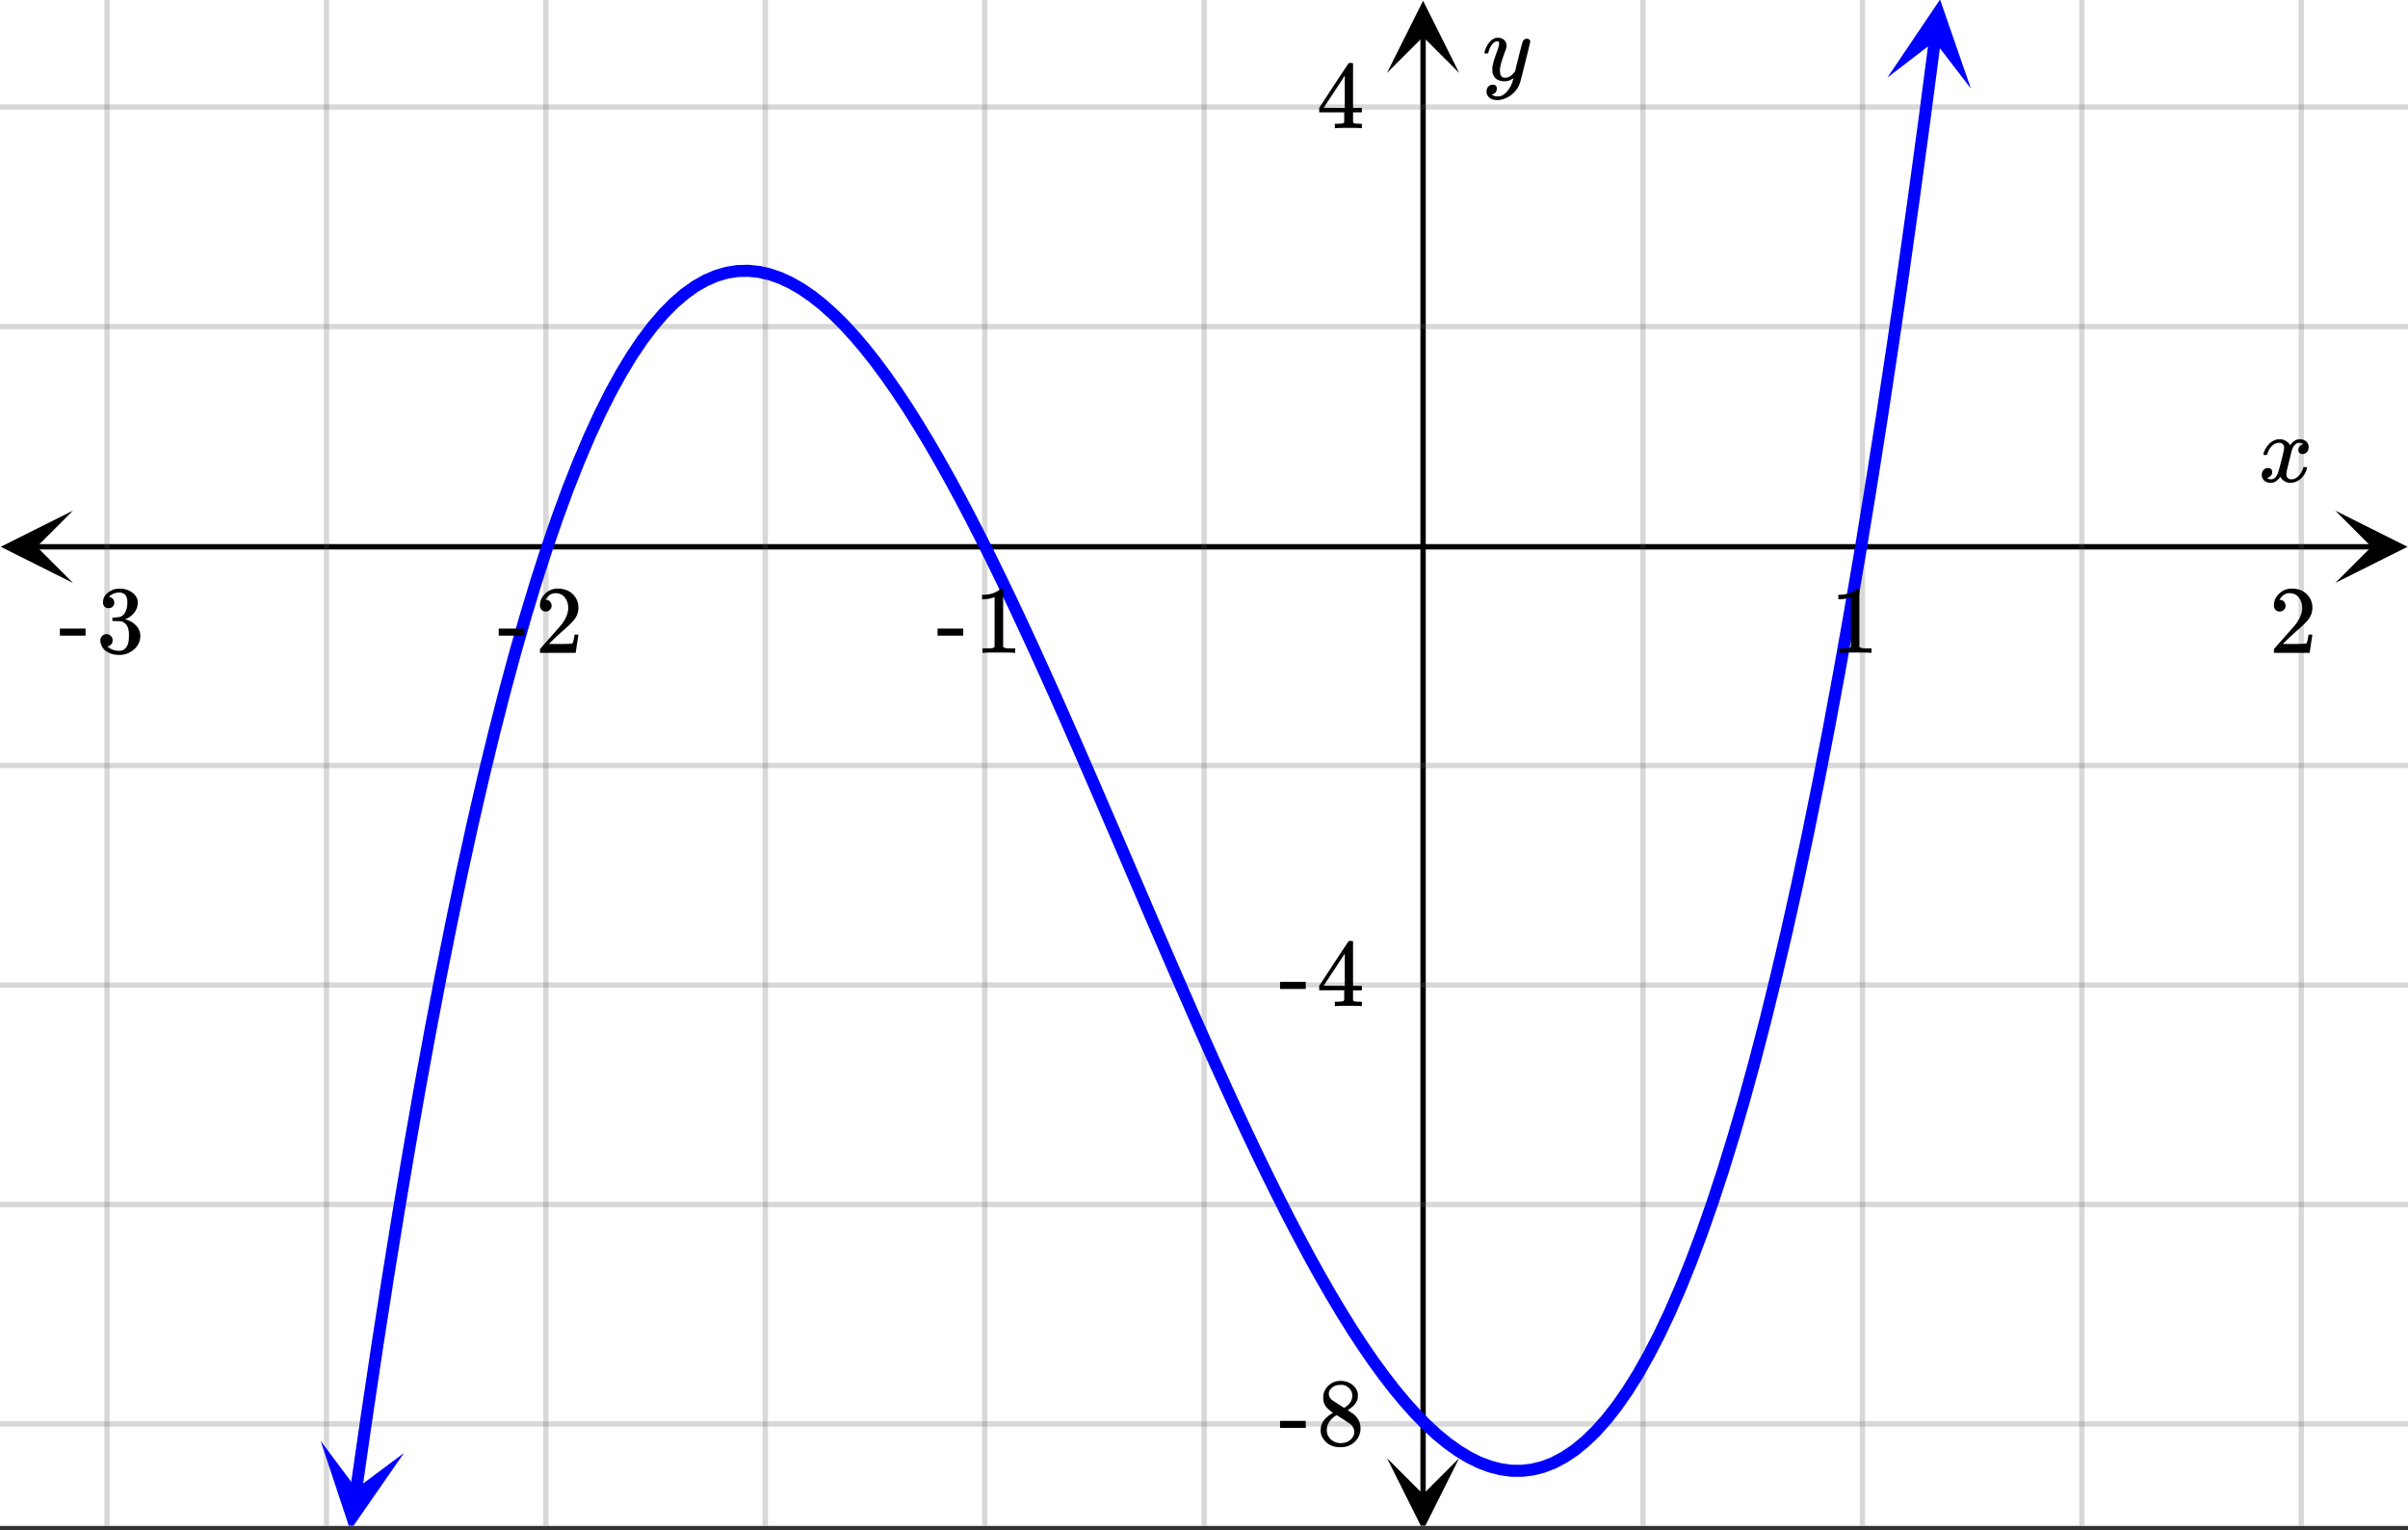 <svg xmlns="http://www.w3.org/2000/svg" xmlns:xlink="http://www.w3.org/1999/xlink" width="449.28" height="285.44" viewBox="0 0 336.96 214.08"><rect x="0" y="0" width="336.96" height="214.08" fill="#333333" stroke="none"/><defs><symbol overflow="visible" id="l"><path d="M.781-3.75C.727-3.8.703-3.848.703-3.89c.031-.25.172-.563.422-.938.414-.633.941-1.004 1.578-1.11.133-.007.235-.015.297-.015.313 0 .598.086.86.25.269.156.46.355.578.594.113-.157.187-.25.218-.282.332-.375.711-.562 1.14-.562.364 0 .661.105.891.312.227.211.344.465.344.766 0 .281-.078.516-.234.703a.776.776 0 0 1-.625.281.64.64 0 0 1-.422-.14.521.521 0 0 1-.156-.39c0-.415.222-.696.672-.845a.58.58 0 0 0-.141-.093.705.705 0 0 0-.39-.094.91.91 0 0 0-.266.031c-.336.149-.586.445-.75.89-.032.075-.164.579-.39 1.516-.231.93-.356 1.45-.376 1.563a1.827 1.827 0 0 0-.047.406c0 .211.063.383.188.516.125.125.289.187.5.187.383 0 .726-.16 1.031-.484.3-.32.508-.676.625-1.063.02-.082.04-.129.063-.14.03-.02.109-.031.234-.031.164 0 .25.039.25.109 0 .012-.012.058-.031.14-.149.563-.461 1.055-.938 1.47-.43.323-.875.484-1.344.484-.625 0-1.101-.282-1.421-.844-.262.406-.594.68-1 .812-.086.02-.2.032-.344.032-.524 0-.89-.188-1.11-.563a.953.953 0 0 1-.14-.531c0-.27.078-.5.234-.688a.798.798 0 0 1 .625-.28c.395 0 .594.187.594.562 0 .336-.164.574-.484.718a.359.359 0 0 1-.063.047l-.078.031c-.012.012-.024.016-.031.016h-.032c0 .031.063.074.188.125a.817.817 0 0 0 .36.078c.32 0 .597-.203.827-.61.102-.163.282-.75.532-1.75.05-.206.109-.437.171-.687.063-.257.11-.457.141-.593.031-.133.05-.211.063-.235a2.86 2.86 0 0 0 .078-.531.678.678 0 0 0-.188-.5.613.613 0 0 0-.484-.203c-.406 0-.762.156-1.063.469a2.562 2.562 0 0 0-.609 1.078c-.012.074-.031.12-.063.14a.752.752 0 0 1-.218.016zm0 0"/></symbol><symbol overflow="visible" id="q"><path d="M6.234-5.813c.125 0 .227.04.313.11.094.062.14.152.14.266 0 .117-.226 1.058-.671 2.828C5.578-.836 5.328.133 5.266.312a3.459 3.459 0 0 1-.688 1.22 3.641 3.641 0 0 1-1.11.874c-.491.239-.945.36-1.359.36-.687 0-1.152-.22-1.39-.657-.094-.125-.14-.304-.14-.53 0-.306.085-.544.265-.72.187-.168.379-.25.578-.25.394 0 .594.188.594.563 0 .332-.157.578-.47.734a.298.298 0 0 1-.062.032.295.295 0 0 0-.078.03c-.011.009-.023.016-.031.016L1.328 2c.031.05.129.11.297.172.133.05.273.078.422.078h.11c.155 0 .273-.012.359-.031.332-.094.648-.324.953-.688A3.69 3.69 0 0 0 4.188.25c.093-.3.14-.477.14-.531 0-.008-.012-.004-.031.015a.358.358 0 0 1-.078.047c-.336.239-.703.36-1.11.36-.46 0-.84-.106-1.14-.313-.293-.219-.48-.531-.563-.937a2.932 2.932 0 0 1-.015-.407c0-.218.007-.382.03-.5.063-.394.266-1.054.61-1.984.196-.531.297-.898.297-1.11a.838.838 0 0 0-.031-.265c-.024-.05-.074-.078-.156-.078h-.063c-.21 0-.406.094-.594.281-.293.293-.511.727-.656 1.297 0 .012-.008.027-.015.047a.188.188 0 0 1-.032.047l-.015.015c-.012.012-.028.016-.047.016h-.36C.305-3.8.281-3.836.281-3.86a.97.97 0 0 1 .047-.203c.188-.625.469-1.113.844-1.468.3-.282.617-.422.953-.422.383 0 .688.105.906.312.227.2.344.485.344.86-.023.168-.04.261-.047.281 0 .055-.07.246-.203.578-.367 1-.586 1.735-.656 2.203a1.857 1.857 0 0 0-.016.297c0 .344.05.61.156.797.114.18.313.266.594.266.207 0 .406-.051.594-.157a1.84 1.84 0 0 0 .422-.328c.093-.101.21-.242.36-.422a32.833 32.833 0 0 1 .25-1.063c.093-.35.175-.687.25-1 .343-1.35.534-2.062.577-2.124a.592.592 0 0 1 .578-.36zm0 0"/></symbol><symbol overflow="visible" id="m"><path d="M5.61 0c-.157-.031-.872-.047-2.141-.047C2.207-.047 1.5-.03 1.344 0h-.157v-.625h.344c.52 0 .86-.008 1.016-.031.07-.008.18-.067.328-.172v-6.969c-.023 0-.059.016-.11.047a4.134 4.134 0 0 1-1.39.25h-.25v-.625h.25c.758-.02 1.39-.188 1.89-.5a2.46 2.46 0 0 0 .422-.313c.008-.03.063-.046.157-.046a.36.36 0 0 1 .234.078v8.078c.133.137.43.203.89.203h.798V0zm0 0"/></symbol><symbol overflow="visible" id="n"><path d="M1.484-5.781c-.25 0-.449-.078-.593-.235a.872.872 0 0 1-.22-.609c0-.645.243-1.195.735-1.656a2.46 2.46 0 0 1 1.766-.703c.77 0 1.41.21 1.922.625.508.418.82.964.937 1.64.008.168.016.32.016.453 0 .524-.156 1.012-.469 1.47-.25.374-.758.89-1.516 1.546-.324.281-.777.695-1.359 1.234l-.781.766 1.016.016c1.414 0 2.164-.024 2.25-.079.039-.007.085-.101.14-.28.031-.095.094-.4.188-.923v-.03h.53v.03l-.374 2.47V0h-5v-.25c0-.188.008-.29.031-.313.008-.007.383-.437 1.125-1.28.977-1.095 1.61-1.813 1.89-2.157.602-.82.907-1.57.907-2.25 0-.594-.156-1.086-.469-1.484-.312-.407-.746-.61-1.297-.61-.523 0-.945.235-1.265.703-.024.032-.047.079-.078.141a.274.274 0 0 0-.047.078c0 .012.02.016.062.016a.68.68 0 0 1 .547.25.801.801 0 0 1 .219.562c0 .23-.078.422-.235.578a.76.76 0 0 1-.578.235zm0 0"/></symbol><symbol overflow="visible" id="o"><path d="M.14-2.406v-.985h3.594v.985zm0 0"/></symbol><symbol overflow="visible" id="p"><path d="M1.719-6.25c-.25 0-.446-.07-.578-.219a.863.863 0 0 1-.204-.593c0-.508.196-.938.594-1.282a2.566 2.566 0 0 1 1.407-.625h.203c.312 0 .507.008.593.016.301.043.602.137.907.281.593.305.968.727 1.125 1.266.02.093.03.218.03.375 0 .523-.167.996-.5 1.422-.323.418-.73.714-1.218.89-.055.024-.055.04 0 .047.008 0 .05.012.125.031.55.157 1.016.446 1.39.86.376.418.563.89.563 1.422 0 .367-.086.718-.25 1.062-.218.461-.574.84-1.062 1.14-.492.302-1.04.454-1.64.454-.595 0-1.122-.125-1.579-.375-.46-.25-.766-.586-.922-1.016a1.45 1.45 0 0 1-.14-.656c0-.25.082-.453.25-.61a.831.831 0 0 1 .609-.25c.25 0 .453.087.61.25.163.169.25.372.25.61 0 .21-.063.39-.188.547a.768.768 0 0 1-.469.281l-.094.031c.489.407 1.047.61 1.672.61.5 0 .875-.239 1.125-.719.156-.29.234-.742.234-1.36v-.265c0-.852-.292-1.426-.875-1.719-.124-.05-.398-.082-.812-.093l-.563-.016-.046-.031c-.024-.02-.032-.086-.032-.204 0-.113.008-.18.032-.203.03-.03.054-.046.078-.046.25 0 .508-.02.781-.063.395-.05.695-.27.906-.656.207-.395.313-.867.313-1.422 0-.582-.157-.973-.469-1.172a1.131 1.131 0 0 0-.64-.188c-.45 0-.844.122-1.188.36l-.125.094a.671.671 0 0 0-.094.109l-.047.047a.88.88 0 0 0 .094.031c.176.024.328.11.453.266.125.148.188.32.188.515a.715.715 0 0 1-.235.547.76.76 0 0 1-.562.219zm0 0"/></symbol><symbol overflow="visible" id="r"><path d="M6.234 0c-.125-.031-.71-.047-1.75-.047-1.074 0-1.671.016-1.796.047h-.126v-.625h.422c.383-.008.618-.031.704-.063a.286.286 0 0 0 .171-.14c.008-.008.016-.25.016-.719v-.672h-3.5v-.625l2.031-3.11A431.58 431.58 0 0 1 4.5-9.108c.02-.008.113-.016.281-.016h.25l.078.078v6.203h1.235v.625H5.109V-.89a.25.25 0 0 0 .079.157c.07.062.328.101.765.109h.39V0zm-2.28-2.844v-4.5L1-2.859l1.469.015zm0 0"/></symbol><symbol overflow="visible" id="s"><path d="M2.313-4.516c-.438-.289-.778-.593-1.016-.906-.242-.312-.36-.723-.36-1.234 0-.383.07-.707.22-.969.195-.406.488-.734.874-.984.383-.25.82-.375 1.313-.375.613 0 1.144.164 1.594.484.445.324.722.734.828 1.234.007.055.015.164.015.329 0 .199-.008.328-.015.39-.137.594-.547 1.11-1.235 1.547l-.156.11c.5.343.758.523.781.53.664.544 1 1.215 1 2.016 0 .73-.265 1.356-.797 1.875-.53.508-1.199.766-2 .766C2.254.297 1.441-.11.922-.922c-.23-.32-.344-.71-.344-1.172 0-.976.578-1.785 1.735-2.422zM5-6.922c0-.383-.125-.71-.375-.984a1.69 1.69 0 0 0-.922-.516h-.437c-.48 0-.883.164-1.204.485-.23.21-.343.453-.343.734 0 .387.164.695.5.922.039.043.328.23.86.562l.78.516c.008-.008.067-.047.172-.11a2.95 2.95 0 0 0 .25-.187C4.758-5.883 5-6.36 5-6.922zM1.437-2.109c0 .523.192.96.579 1.312a2.01 2.01 0 0 0 1.359.516c.363 0 .695-.07 1-.219.3-.156.531-.36.688-.61.144-.226.218-.472.218-.734 0-.383-.156-.726-.468-1.031-.075-.07-.45-.328-1.125-.766l-.407-.265C3.133-4 3.02-4.07 2.937-4.125l-.109-.063-.156.079c-.563.367-.938.812-1.125 1.343-.074.243-.11.461-.11.657zm0 0"/></symbol><clipPath id="a"><path d="M0 0h336.96v213.434H0zm0 0"/></clipPath><clipPath id="b"><path d="M.102 71.438H11V82H.102zm0 0"/></clipPath><clipPath id="c"><path d="M326.79 71.438h10.17V82h-10.17zm0 0"/></clipPath><clipPath id="d"><path d="M14 0h309v213.434H14zm0 0"/></clipPath><clipPath id="e"><path d="M194.082 203H205v10.434h-10.918zm0 0"/></clipPath><clipPath id="f"><path d="M194.082 0H205v10.21h-10.918zm0 0"/></clipPath><clipPath id="g"><path d="M0 14h336.96v186H0zm0 0"/></clipPath><clipPath id="h"><path d="M44 201h13v12.434H44zm0 0"/></clipPath><clipPath id="i"><path d="M43.18 213.242l3.793-26.265 26.265 3.793-3.789 26.265zm0 0"/></clipPath><clipPath id="j"><path d="M264 0h12v13h-12zm0 0"/></clipPath><clipPath id="k"><path d="M264.102 10.863l3.449-26.312L293.863-12l-3.449 26.313zm0 0"/></clipPath></defs><g clip-path="url(#a)" fill="#fff"><path d="M0 0h337v214.184H0zm0 0"/><path d="M0 0h337v214.184H0zm0 0"/></g><path d="M5.055 76.492h326.89" fill="none" stroke="#000" stroke-width=".749"/><g clip-path="url(#b)"><path d="M10.21 71.438L.103 76.492l10.109 5.055-5.055-5.055zm0 0"/></g><g clip-path="url(#c)"><path d="M326.79 71.438l10.108 5.054-10.109 5.055 5.055-5.055zm0 0"/></g><g clip-path="url(#d)"><path d="M229.91 0v214.184M260.613 0v214.184M291.316 0v214.184M322.023 0v214.184M168.5 0v214.184M137.797 0v214.184M107.09 0v214.184M76.387 0v214.184M45.684 0v214.184M14.977 0v214.184" stroke-linecap="round" stroke-linejoin="round" stroke="#666" stroke-opacity=".251" stroke-width=".749"/></g><path d="M199.137 209.129V5.055" fill="none" stroke="#000" stroke-width=".749"/><g clip-path="url(#e)"><path d="M194.082 203.973l5.055 10.109 5.054-10.11-5.054 5.055zm0 0"/></g><g clip-path="url(#f)"><path d="M194.082 10.21L199.137.103l5.054 10.109-5.054-5.055zm0 0"/></g><g clip-path="url(#g)"><path d="M0 45.684h337M0 14.977h337M0 107.09h337M0 137.797h337M0 168.5h337M0 199.203h337" stroke-linecap="round" stroke-linejoin="round" stroke="#666" stroke-opacity=".251" stroke-width=".749"/></g><path d="M49.844 208.363l1.484-10.27 1.48-9.89 1.485-9.527 1.48-9.156 1.485-8.801 1.48-8.446 1.485-8.097 1.48-7.75 1.485-7.414 1.48-7.078 1.484-6.754 1.48-6.426 1.485-6.11 1.48-5.796 1.485-5.493 1.48-5.187 1.485-4.89 1.48-4.598 1.485-4.309 1.48-4.031 1.485-3.754 1.48-3.48 1.484-3.22 1.48-2.952 1.485-2.7 1.48-2.449 1.485-2.207 1.48-1.96 1.485-1.731 1.48-1.5 1.485-1.274 1.48-1.058 1.485-.84 1.48-.637 1.484-.43 1.481-.23 1.484-.04 1.485.153 1.48.332 1.485.508 1.48.684 1.484.851 1.48 1.012 1.485 1.168 1.48 1.32 1.485 1.465 1.48 1.61 1.485 1.742 1.48 1.875 1.485 2 1.48 2.12 1.485 2.235 1.48 2.348 1.484 2.449 1.48 2.55 1.485 2.645 1.48 2.735 1.485 2.816 1.48 2.895 1.485 2.972 1.48 3.035 1.485 3.102 1.48 3.16 1.485 3.215 1.48 3.258 1.485 3.3 1.48 3.34 1.484 3.372 1.48 3.398 1.485 3.422 1.48 3.437 1.485 3.446 1.48 3.453 1.485 3.453 1.48 3.453 1.485 3.438 1.48 3.425 1.485 3.407 1.48 3.378 1.484 3.352 1.48 3.313 1.485 3.273 1.48 3.227 1.485 3.175 1.48 3.121 1.485 3.059 1.484 2.988 1.48 2.922 1.485 2.84 1.48 2.762 1.485 2.672 1.48 2.578 1.485 2.48 1.48 2.38 1.485 2.269 1.48 2.156 1.485 2.035 1.48 1.914 1.484 1.781 1.48 1.653 1.485 1.508 1.48 1.367 1.485 1.215 1.48 1.058 1.485.899 1.48.734 1.485.562 1.48.387 1.485.207 1.48.016 1.484-.172 1.48-.367 1.485-.57 1.48-.782 1.485-.988 1.48-1.211 1.485-1.43 1.48-1.66 1.485-1.894 1.48-2.13 1.485-2.374 1.48-2.625 1.485-2.875 1.48-3.137 1.484-3.402 1.48-3.672 1.485-3.946 1.48-4.226 1.485-4.508 1.48-4.805 1.485-5.093 1.48-5.399 1.485-5.703 1.48-6.016 1.485-6.332 1.484-6.652 1.48-6.98 1.485-7.313 1.48-7.648 1.485-7.993 1.48-8.34 1.485-8.69 1.48-9.052 1.484-9.414 1.48-9.78 1.485-10.153 1.48-10.535 1.485-10.918 1.48-11.309" fill="none" stroke-width="1.685" stroke-linecap="round" stroke-linejoin="round" stroke="#00f"/><g clip-path="url(#h)"><g clip-path="url(#i)"><path d="M44.867 201.566l4.153 12.52 7.52-10.832-6.68 4.992zm0 0" fill="#00f"/></g></g><g clip-path="url(#j)"><g clip-path="url(#k)"><path d="M264.102 10.863l7.378-10.93 4.317 12.462-5.082-6.614zm0 0" fill="#00f"/></g></g><use xlink:href="#l" x="316.031" y="67.4"/><use xlink:href="#m" x="256.12" y="91.327"/><use xlink:href="#n" x="317.529" y="91.327"/><use xlink:href="#o" x="131.056" y="91.327"/><use xlink:href="#m" x="136.298" y="91.327"/><use xlink:href="#o" x="69.647" y="91.327"/><use xlink:href="#n" x="74.889" y="91.327"/><use xlink:href="#o" x="8.238" y="91.327"/><use xlink:href="#p" x="13.48" y="91.327"/><use xlink:href="#q" x="207.442" y="11.233"/><use xlink:href="#r" x="184.227" y="17.936"/><use xlink:href="#o" x="178.984" y="140.754"/><use xlink:href="#r" x="184.227" y="140.754"/><use xlink:href="#o" x="178.984" y="202.163"/><use xlink:href="#s" x="184.227" y="202.163"/></svg>